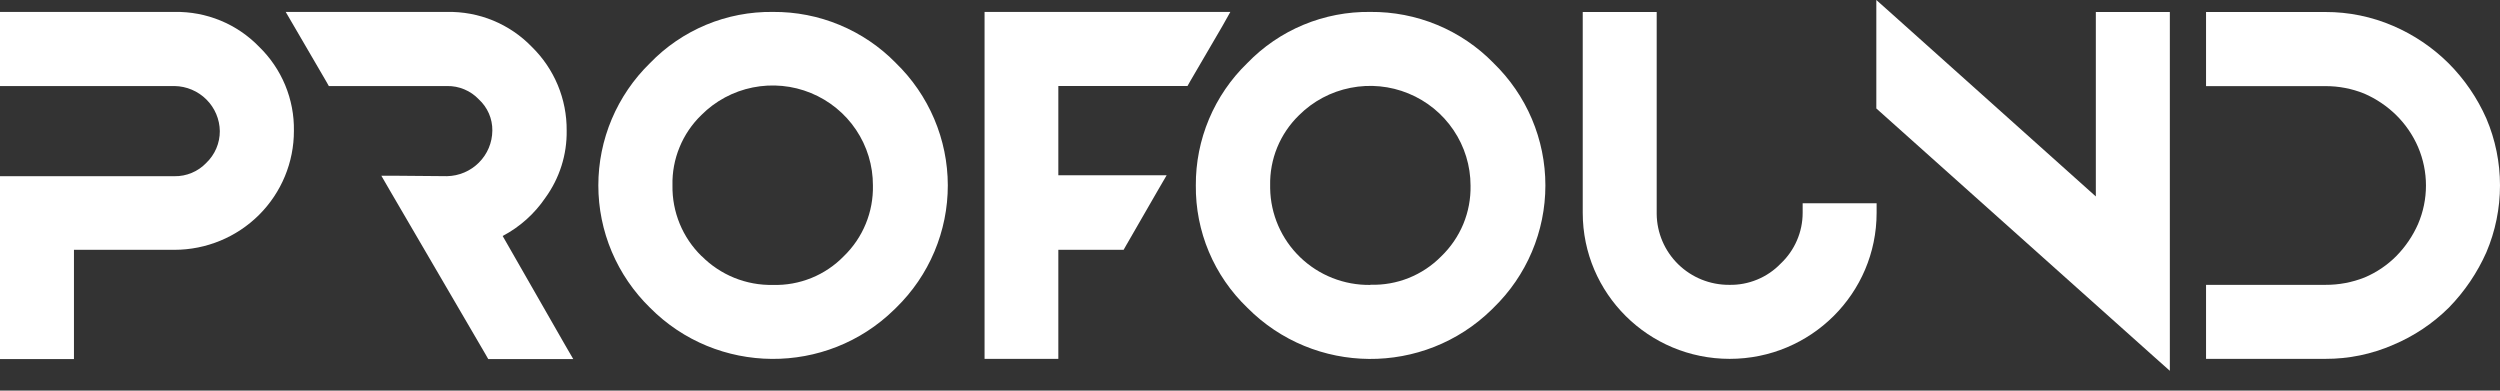 <svg width="96" height="15" viewBox="0 0 96 15" fill="none" xmlns="http://www.w3.org/2000/svg">
<rect x="0" y="0" width="96" height="15" fill="#333333" stroke="none"/>
<path d="M9.947 1.793C9.528 1.361 9.024 1.019 8.466 0.789C7.907 0.559 7.308 0.447 6.704 0.458L0 0.458L-1.58383e-07 3.304L6.704 3.304C7.163 3.312 7.601 3.497 7.925 3.82C8.25 4.143 8.435 4.579 8.441 5.035C8.442 5.263 8.396 5.49 8.306 5.7C8.216 5.91 8.084 6.1 7.918 6.258C7.762 6.421 7.573 6.551 7.364 6.638C7.155 6.726 6.93 6.77 6.704 6.766L-3.51032e-07 6.766L-7.41654e-07 13.787L2.84 13.787L2.84 9.593L6.704 9.593C7.921 9.591 9.088 9.108 9.948 8.251C10.807 7.394 11.289 6.232 11.286 5.022C11.296 4.422 11.182 3.826 10.952 3.271C10.722 2.716 10.38 2.213 9.947 1.793Z" fill="white"/>
<path d="M19.302 9.062C19.961 8.715 20.524 8.211 20.941 7.596C21.487 6.845 21.775 5.939 21.76 5.012C21.765 4.414 21.649 3.821 21.419 3.268C21.188 2.715 20.848 2.215 20.419 1.796C20 1.362 19.494 1.019 18.935 0.788C18.376 0.558 17.775 0.446 17.169 0.458L10.971 0.458L11.291 1.006L12.521 3.116L12.627 3.304L17.169 3.304C17.396 3.3 17.621 3.344 17.829 3.431C18.038 3.518 18.227 3.648 18.382 3.811C18.55 3.964 18.683 4.15 18.774 4.358C18.864 4.565 18.909 4.79 18.906 5.016C18.902 5.476 18.718 5.916 18.392 6.242C18.067 6.569 17.626 6.757 17.163 6.765L15.283 6.749L14.644 6.749L14.964 7.302L18.644 13.605L18.748 13.788L22.013 13.788L21.694 13.239L19.302 9.062Z" fill="white"/>
<path d="M34.4 2.418C33.787 1.792 33.053 1.295 32.242 0.958C31.432 0.621 30.561 0.451 29.682 0.458C28.801 0.446 27.927 0.614 27.115 0.952C26.303 1.291 25.569 1.791 24.96 2.423C24.332 3.035 23.833 3.766 23.492 4.572C23.151 5.379 22.976 6.245 22.976 7.119C22.976 7.994 23.151 8.86 23.492 9.666C23.833 10.472 24.332 11.203 24.96 11.816C27.532 14.41 31.733 14.441 34.343 11.884L34.412 11.816C35.041 11.203 35.541 10.471 35.881 9.664C36.222 8.856 36.397 7.99 36.396 7.114C36.394 6.239 36.217 5.372 35.874 4.566C35.531 3.759 35.03 3.029 34.399 2.418L34.4 2.418ZM32.4 9.84C32.048 10.201 31.625 10.486 31.157 10.675C30.688 10.865 30.185 10.956 29.679 10.941C29.171 10.952 28.666 10.858 28.196 10.668C27.726 10.477 27.299 10.193 26.943 9.833L26.943 9.838C26.58 9.485 26.294 9.061 26.101 8.593C25.909 8.126 25.814 7.624 25.823 7.119C25.811 6.617 25.903 6.118 26.095 5.653C26.286 5.187 26.571 4.767 26.934 4.416C27.471 3.877 28.158 3.508 28.907 3.358C29.656 3.208 30.433 3.282 31.139 3.572C31.845 3.862 32.449 4.354 32.873 4.986C33.297 5.617 33.522 6.36 33.52 7.119C33.531 7.625 33.438 8.127 33.245 8.595C33.053 9.064 32.765 9.487 32.4 9.84Z" fill="white"/>
<path d="M57.349 2.418C56.735 1.79 56 1.293 55.188 0.956C54.375 0.619 53.502 0.45 52.622 0.458C51.741 0.446 50.866 0.614 50.053 0.952C49.24 1.29 48.506 1.791 47.896 2.423C47.265 3.033 46.766 3.764 46.426 4.571C46.087 5.378 45.914 6.245 45.92 7.119C45.911 7.995 46.081 8.863 46.421 9.67C46.761 10.478 47.264 11.208 47.897 11.816C50.468 14.41 54.668 14.443 57.28 11.889L57.348 11.821C57.98 11.209 58.482 10.478 58.824 9.671C59.167 8.863 59.343 7.996 59.343 7.12C59.343 6.243 59.167 5.376 58.824 4.568C58.482 3.761 57.98 3.03 57.348 2.418L57.349 2.418ZM55.341 9.846C54.988 10.204 54.564 10.486 54.096 10.674C53.628 10.861 53.126 10.95 52.622 10.934L52.622 10.941C51.617 10.956 50.646 10.573 49.925 9.877C49.203 9.181 48.789 8.228 48.774 7.229C48.774 7.194 48.774 7.16 48.774 7.125C48.763 6.623 48.855 6.124 49.046 5.659C49.237 5.194 49.523 4.773 49.885 4.422C50.423 3.886 51.11 3.521 51.858 3.373C52.605 3.224 53.38 3.299 54.085 3.589C54.79 3.878 55.392 4.368 55.816 4.998C56.241 5.627 56.468 6.367 56.469 7.125C56.479 7.631 56.385 8.134 56.191 8.603C55.996 9.071 55.707 9.494 55.341 9.846Z" fill="white"/>
<path d="M69.222 7.806L69.222 8.172C69.222 8.537 69.148 8.898 69.002 9.233C68.857 9.569 68.645 9.871 68.378 10.122C68.124 10.387 67.816 10.596 67.476 10.736C67.135 10.877 66.769 10.946 66.4 10.938C65.668 10.942 64.965 10.658 64.443 10.148C63.921 9.637 63.624 8.942 63.617 8.215L63.617 0.461L60.777 0.461L60.777 8.172C60.777 11.269 63.303 13.78 66.42 13.78C69.537 13.78 72.062 11.269 72.062 8.172L72.062 7.806L69.222 7.806Z" fill="white"/>
<path d="M80.48 0.46L80.48 7.544L72.667 0.549L72.051 0L72.051 4.165L72.173 4.274L82.706 13.691L83.322 14.239L83.322 0.46L80.848 0.46L80.48 0.46Z" fill="white"/>
<path d="M95.477 4.552C95.127 3.76 94.634 3.039 94.021 2.426C93.41 1.821 92.69 1.335 91.899 0.995C91.077 0.64 90.19 0.458 89.294 0.461L84.712 0.461L84.712 3.307L89.294 3.307C89.805 3.305 90.311 3.402 90.784 3.593C91.242 3.791 91.659 4.072 92.014 4.42C92.371 4.772 92.656 5.189 92.854 5.647C93.054 6.115 93.157 6.617 93.157 7.124C93.157 7.632 93.054 8.134 92.854 8.601C92.654 9.056 92.373 9.47 92.025 9.826C91.676 10.179 91.261 10.46 90.803 10.654C90.324 10.844 89.812 10.941 89.297 10.938L84.712 10.938L84.712 13.78L89.294 13.78C90.191 13.783 91.078 13.6 91.899 13.242C92.698 12.906 93.424 12.42 94.038 11.811C94.641 11.193 95.129 10.473 95.478 9.685C95.823 8.873 96 8 96 7.118C96 6.237 95.822 5.364 95.477 4.552Z" fill="white"/>
<path d="M47.246 0.457L37.807 0.457L37.807 13.78L40.64 13.78L40.64 9.593L43.147 9.593L43.251 9.41L44.48 7.278L44.8 6.729L40.64 6.729L40.64 3.303L45.6 3.303L45.703 3.12L46.935 1.01L47.246 0.457Z" fill="white"/>
</svg>
